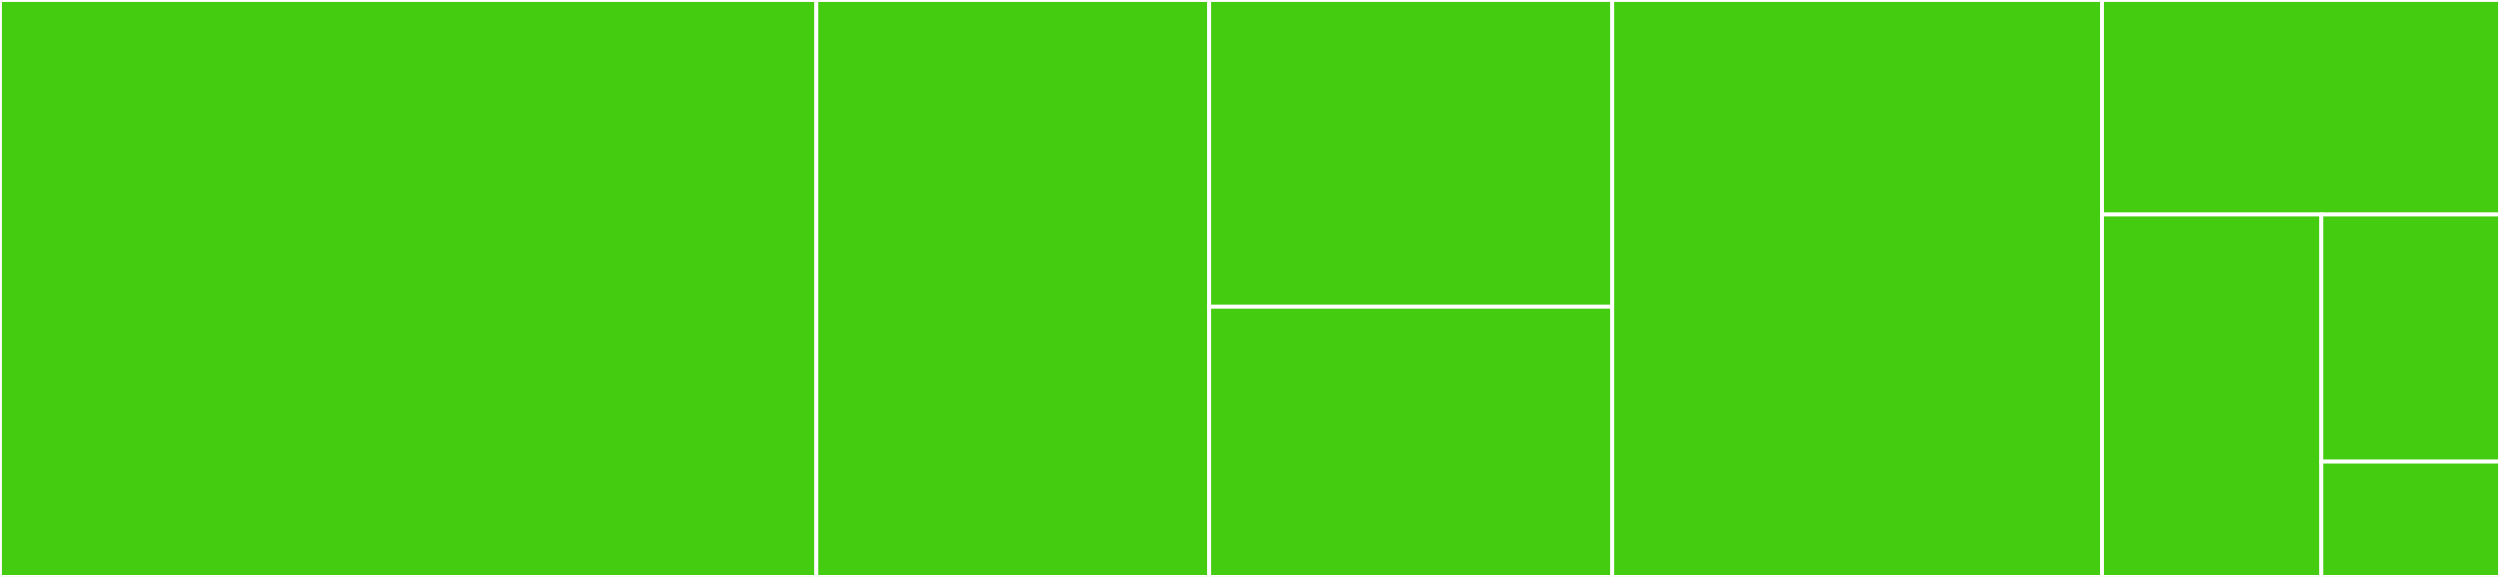 <svg baseProfile="full" width="650" height="150" viewBox="0 0 650 150" version="1.1"
xmlns="http://www.w3.org/2000/svg" xmlns:ev="http://www.w3.org/2001/xml-events"
xmlns:xlink="http://www.w3.org/1999/xlink">

<rect x="0" y="0" width="650" height="150" fill="#333333" stroke="none"/>

<style>rect.s{mask:url(#mask);}</style>
<defs>
  <pattern id="white" width="4" height="4" patternUnits="userSpaceOnUse" patternTransform="rotate(45)">
    <rect width="2" height="2" transform="translate(0,0)" fill="white"></rect>
  </pattern>
  <mask id="mask">
    <rect x="0" y="0" width="100%" height="100%" fill="url(#white)"></rect>
  </mask>
</defs>

<rect x="0" y="0" width="212.245" height="150.0" fill="#4c1" stroke="white" stroke-width="1" class=" tooltipped" data-content="ims.js"><title>ims.js</title></rect>
<rect x="212.245" y="0" width="102.143" height="150.0" fill="#4c1" stroke="white" stroke-width="1" class=" tooltipped" data-content="ctx/StateActionContext.js"><title>ctx/StateActionContext.js</title></rect>
<rect x="314.388" y="0" width="104.796" height="79.747" fill="#4c1" stroke="white" stroke-width="1" class=" tooltipped" data-content="ctx/Context.js"><title>ctx/Context.js</title></rect>
<rect x="314.388" y="79.747" width="104.796" height="70.253" fill="#4c1" stroke="white" stroke-width="1" class=" tooltipped" data-content="ctx/ConfigCliContext.js"><title>ctx/ConfigCliContext.js</title></rect>
<rect x="419.184" y="0" width="127.347" height="150.0" fill="#4c1" stroke="white" stroke-width="1" class=" tooltipped" data-content="token-helper.js"><title>token-helper.js</title></rect>
<rect x="546.531" y="0" width="103.469" height="55.769" fill="#4c1" stroke="white" stroke-width="1" class=" tooltipped" data-content="ValidationCache.js"><title>ValidationCache.js</title></rect>
<rect x="546.531" y="55.769" width="57.014" height="94.231" fill="#4c1" stroke="white" stroke-width="1" class=" tooltipped" data-content="context.js"><title>context.js</title></rect>
<rect x="603.544" y="55.769" width="46.456" height="64.248" fill="#4c1" stroke="white" stroke-width="1" class=" tooltipped" data-content="errors.js"><title>errors.js</title></rect>
<rect x="603.544" y="120.017" width="46.456" height="29.983" fill="#4c1" stroke="white" stroke-width="1" class=" tooltipped" data-content="index.js"><title>index.js</title></rect>
</svg>